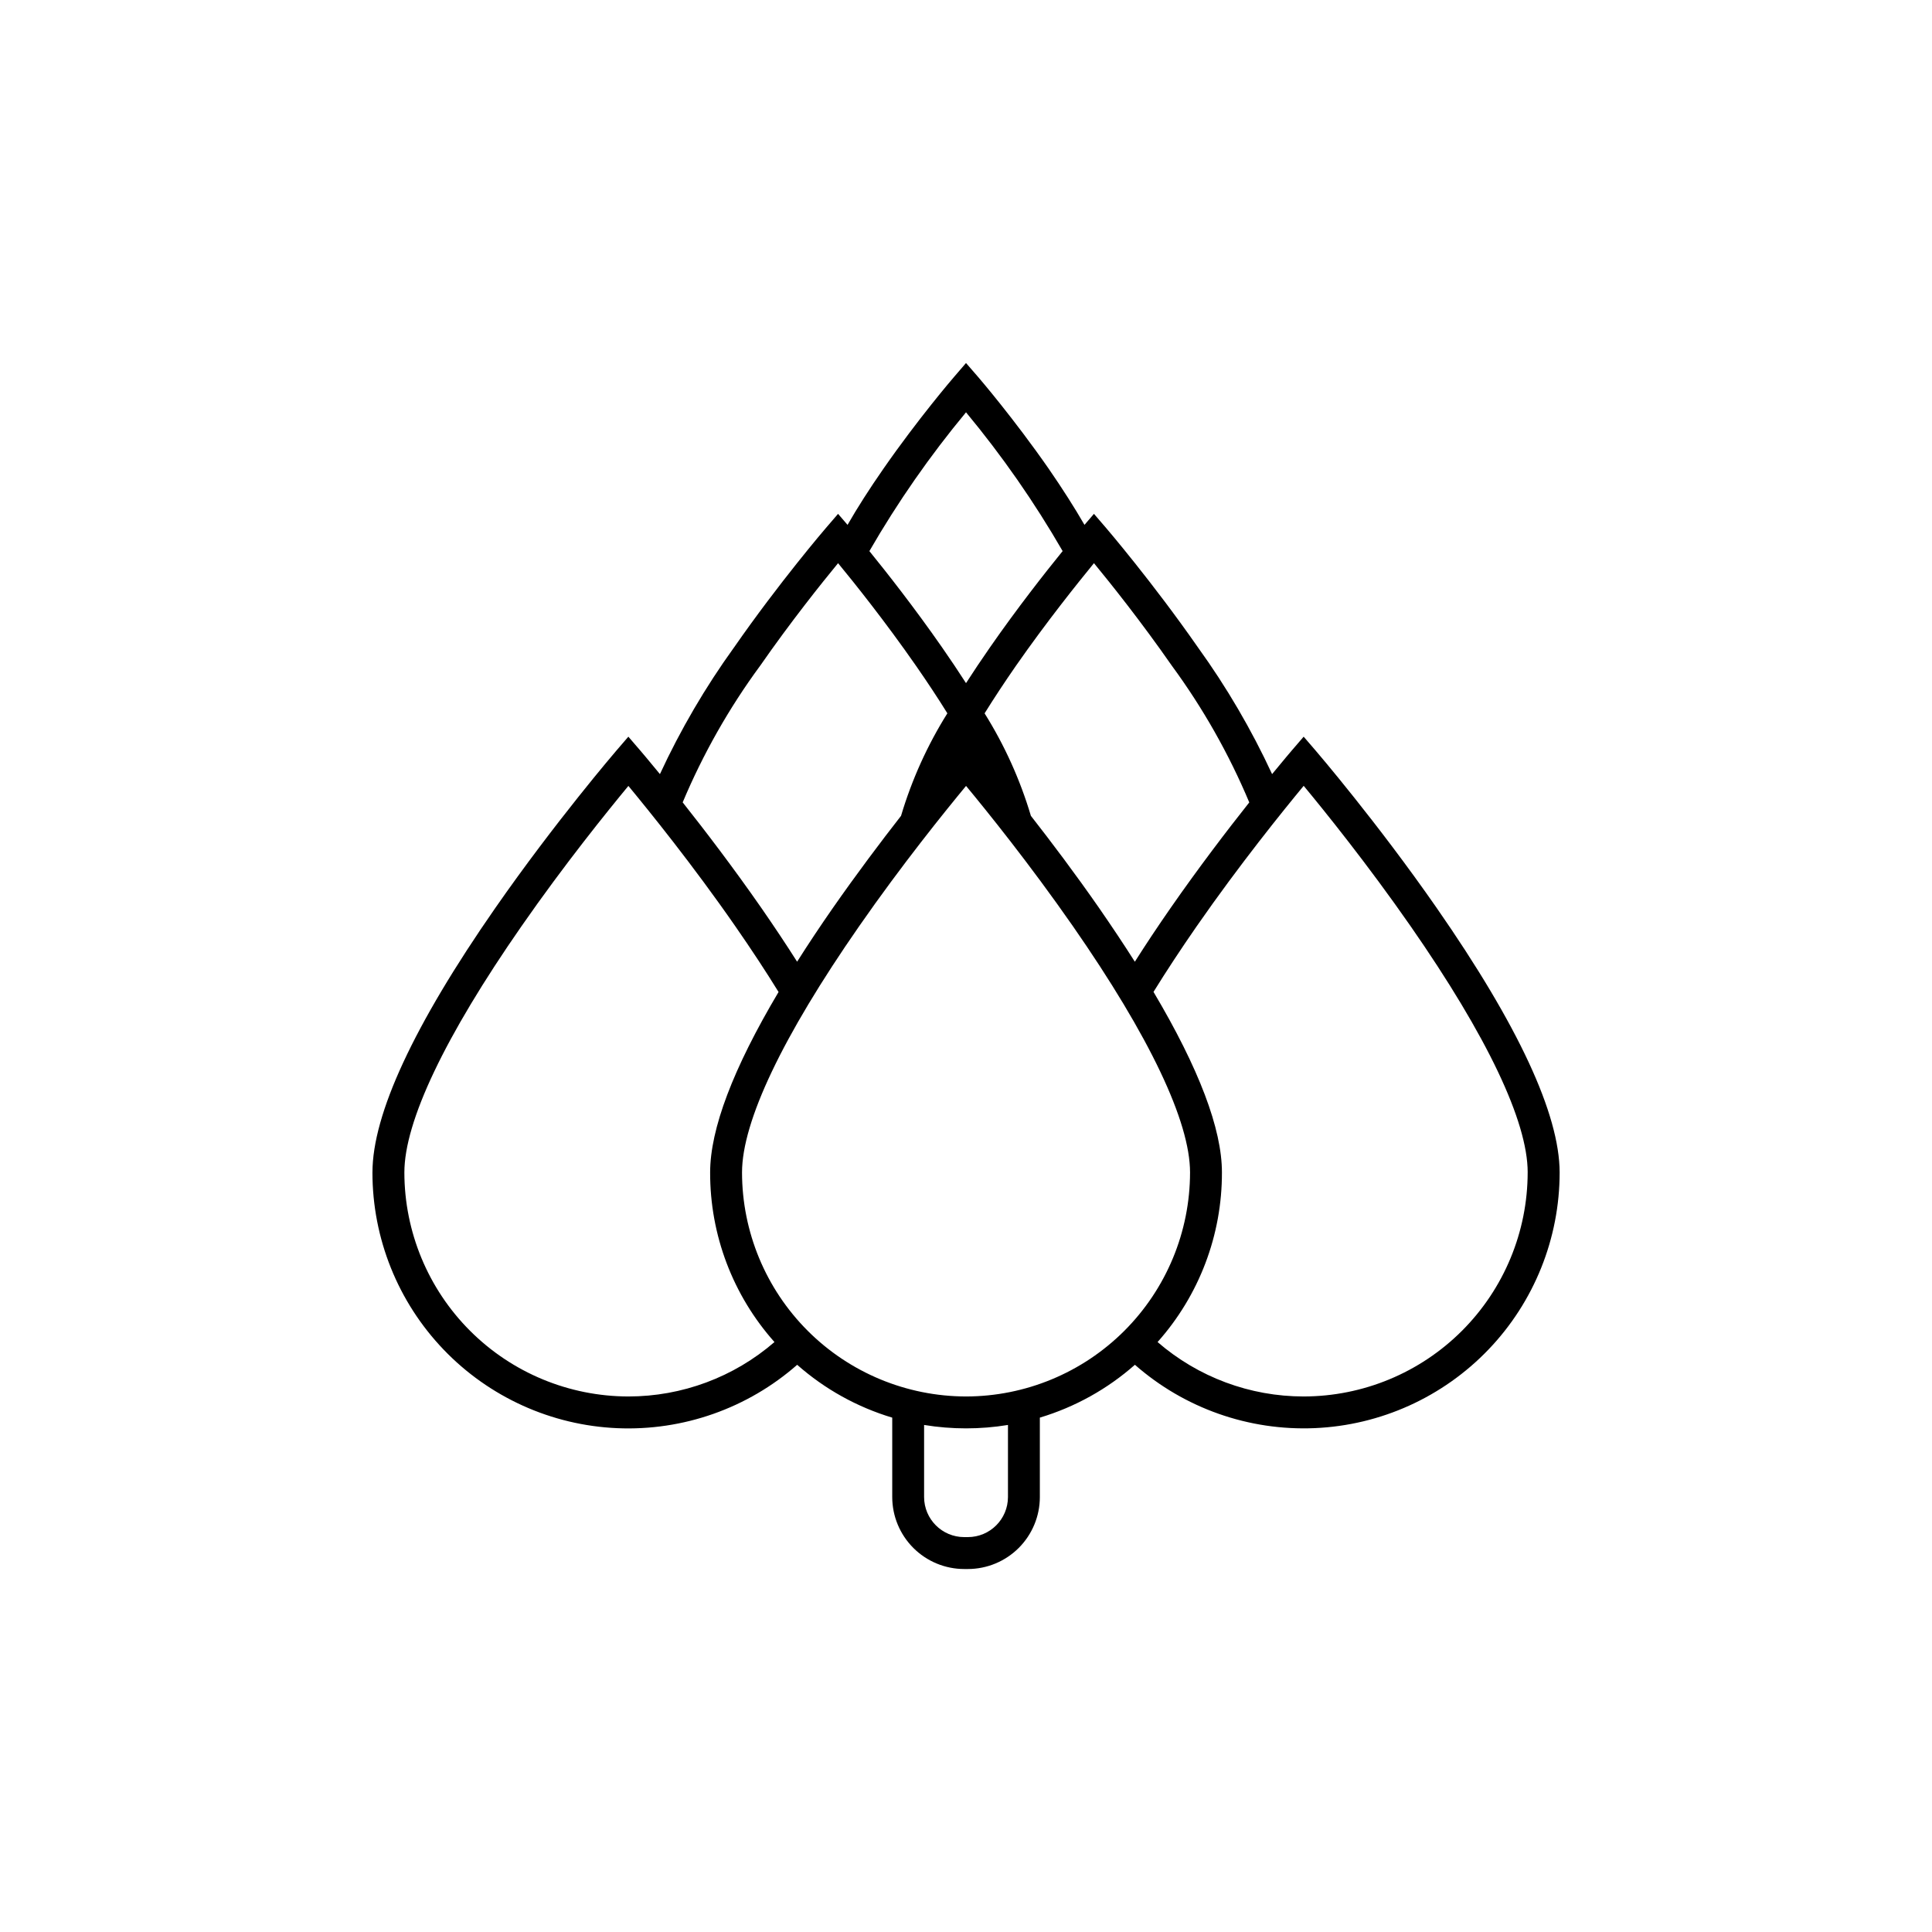 <?xml version="1.0" encoding="UTF-8"?>
<!-- Uploaded to: SVG Repo, www.svgrepo.com, Generator: SVG Repo Mixer Tools -->
<svg fill="#000000" width="800px" height="800px" version="1.1" viewBox="144 144 512 512" xmlns="http://www.w3.org/2000/svg">
 <path d="m524.75 384.63c-15.836-22.781-31.898-41.492-32.062-41.68l-3.203-3.723-3.203 3.723c-0.055 0.066-1.992 2.328-5.164 6.195-5.465-11.793-12.039-23.031-19.641-33.57-12.047-17.305-24.242-31.531-24.363-31.676l-3.203-3.723-2.512 2.918c-2.637-4.574-5.801-9.535-9.492-14.891-9.223-13.262-18.289-23.832-18.672-24.277l-3.231-3.723-3.203 3.723c-0.383 0.445-9.453 11.012-18.672 24.277-3.711 5.332-6.883 10.297-9.52 14.891l-2.512-2.918-3.203 3.723c-0.121 0.141-12.332 14.363-24.363 31.676h-0.004c-7.602 10.539-14.176 21.777-19.637 33.57-3.164-3.867-5.109-6.129-5.164-6.195l-3.203-3.723-3.203 3.723c-0.16 0.188-16.219 18.902-32.062 41.68-21.598 31.062-32.551 54.648-32.551 70.094h-0.004c0 17.48 6.746 34.285 18.836 46.91 12.086 12.625 28.586 20.094 46.047 20.848 17.461 0.754 34.543-5.262 47.676-16.797 7.285 6.434 15.883 11.211 25.191 14.004v21.047c0.004 5.055 2.016 9.902 5.594 13.48 3.574 3.574 8.422 5.586 13.48 5.59h0.992-0.004c5.055-0.008 9.898-2.023 13.473-5.598 3.57-3.574 5.582-8.422 5.586-13.473v-21.051c9.309-2.793 17.902-7.57 25.191-14.004 13.133 11.531 30.211 17.543 47.676 16.789 17.461-0.758 33.953-8.227 46.043-20.848 12.09-12.621 18.836-29.426 18.84-46.902-0.023-15.445-10.977-39.023-32.574-70.09zm-90.84-91.383c4.356 5.285 12.52 15.496 20.625 27.152 8.25 11.23 15.141 23.398 20.535 36.246-5.875 7.414-13.391 17.25-20.852 27.984-3.43 4.934-6.586 9.68-9.473 14.238-2.891-4.551-6.051-9.293-9.473-14.238-6.324-9.098-12.684-17.523-18.07-24.418h-0.004c-2.848-9.57-6.973-18.707-12.27-27.168 2.477-3.984 5.242-8.18 8.301-12.594 8.129-11.66 16.344-21.902 20.68-27.203zm-33.906-39.98c9.559 11.516 18.125 23.816 25.605 36.777-4.691 5.781-12.016 15.094-19.266 25.531-2.269 3.266-4.383 6.418-6.34 9.461-1.961-3.047-4.074-6.203-6.34-9.461-7.258-10.434-14.57-19.742-19.266-25.523h-0.004c7.484-12.965 16.051-25.27 25.609-36.785zm-54.574 67.191c8.109-11.668 16.301-21.906 20.668-27.211 4.356 5.285 12.52 15.496 20.625 27.152 3.078 4.426 5.859 8.637 8.34 12.641h-0.004c-5.301 8.457-9.426 17.598-12.273 27.164-5.367 6.879-11.73 15.332-18.07 24.418-3.43 4.93-6.586 9.676-9.473 14.238-2.887-4.551-6.047-9.293-9.473-14.238-7.465-10.734-14.977-20.57-20.852-27.984l-0.004 0.004c5.391-12.828 12.273-24.973 20.512-36.184zm-34.91 193.62c-15.738-0.02-30.824-6.277-41.953-17.406-11.129-11.129-17.391-26.219-17.406-41.957 0-13.48 10.719-36.027 31-65.203 11.406-16.43 22.934-30.668 28.367-37.238 5.426 6.57 16.977 20.809 28.367 37.238 4.234 6.094 8.043 11.887 11.43 17.375-12.047 20.262-18.133 36.316-18.133 47.828-0.043 16.566 6.027 32.57 17.047 44.941-10.75 9.309-24.496 14.426-38.719 14.422zm100.6 26.652c-0.004 5.859-4.754 10.609-10.617 10.617h-0.992c-5.859-0.008-10.609-4.758-10.617-10.617v-19.102c7.359 1.207 14.867 1.207 22.227 0zm-11.113-26.652c-15.738-0.02-30.828-6.277-41.957-17.406-11.129-11.129-17.391-26.219-17.406-41.957 0-13.48 10.719-36.027 31-65.203 11.406-16.43 22.934-30.668 28.367-37.238 5.422 6.539 16.922 20.777 28.324 37.18 20.305 29.203 31.039 51.773 31.039 65.258v-0.004c-0.016 15.742-6.277 30.832-17.406 41.965-11.133 11.129-26.223 17.387-41.961 17.406zm89.48 0c-14.223 0.004-27.969-5.113-38.719-14.422 11.027-12.375 17.102-28.387 17.055-44.965 0-11.5-6.09-27.547-18.133-47.828 3.387-5.477 7.199-11.27 11.43-17.375 11.406-16.43 22.934-30.668 28.367-37.238 5.422 6.539 16.922 20.777 28.324 37.18 20.305 29.203 31.039 51.773 31.039 65.258h-0.004c-0.008 15.742-6.266 30.84-17.395 41.973-11.129 11.137-26.223 17.398-41.965 17.418z"/>
</svg>